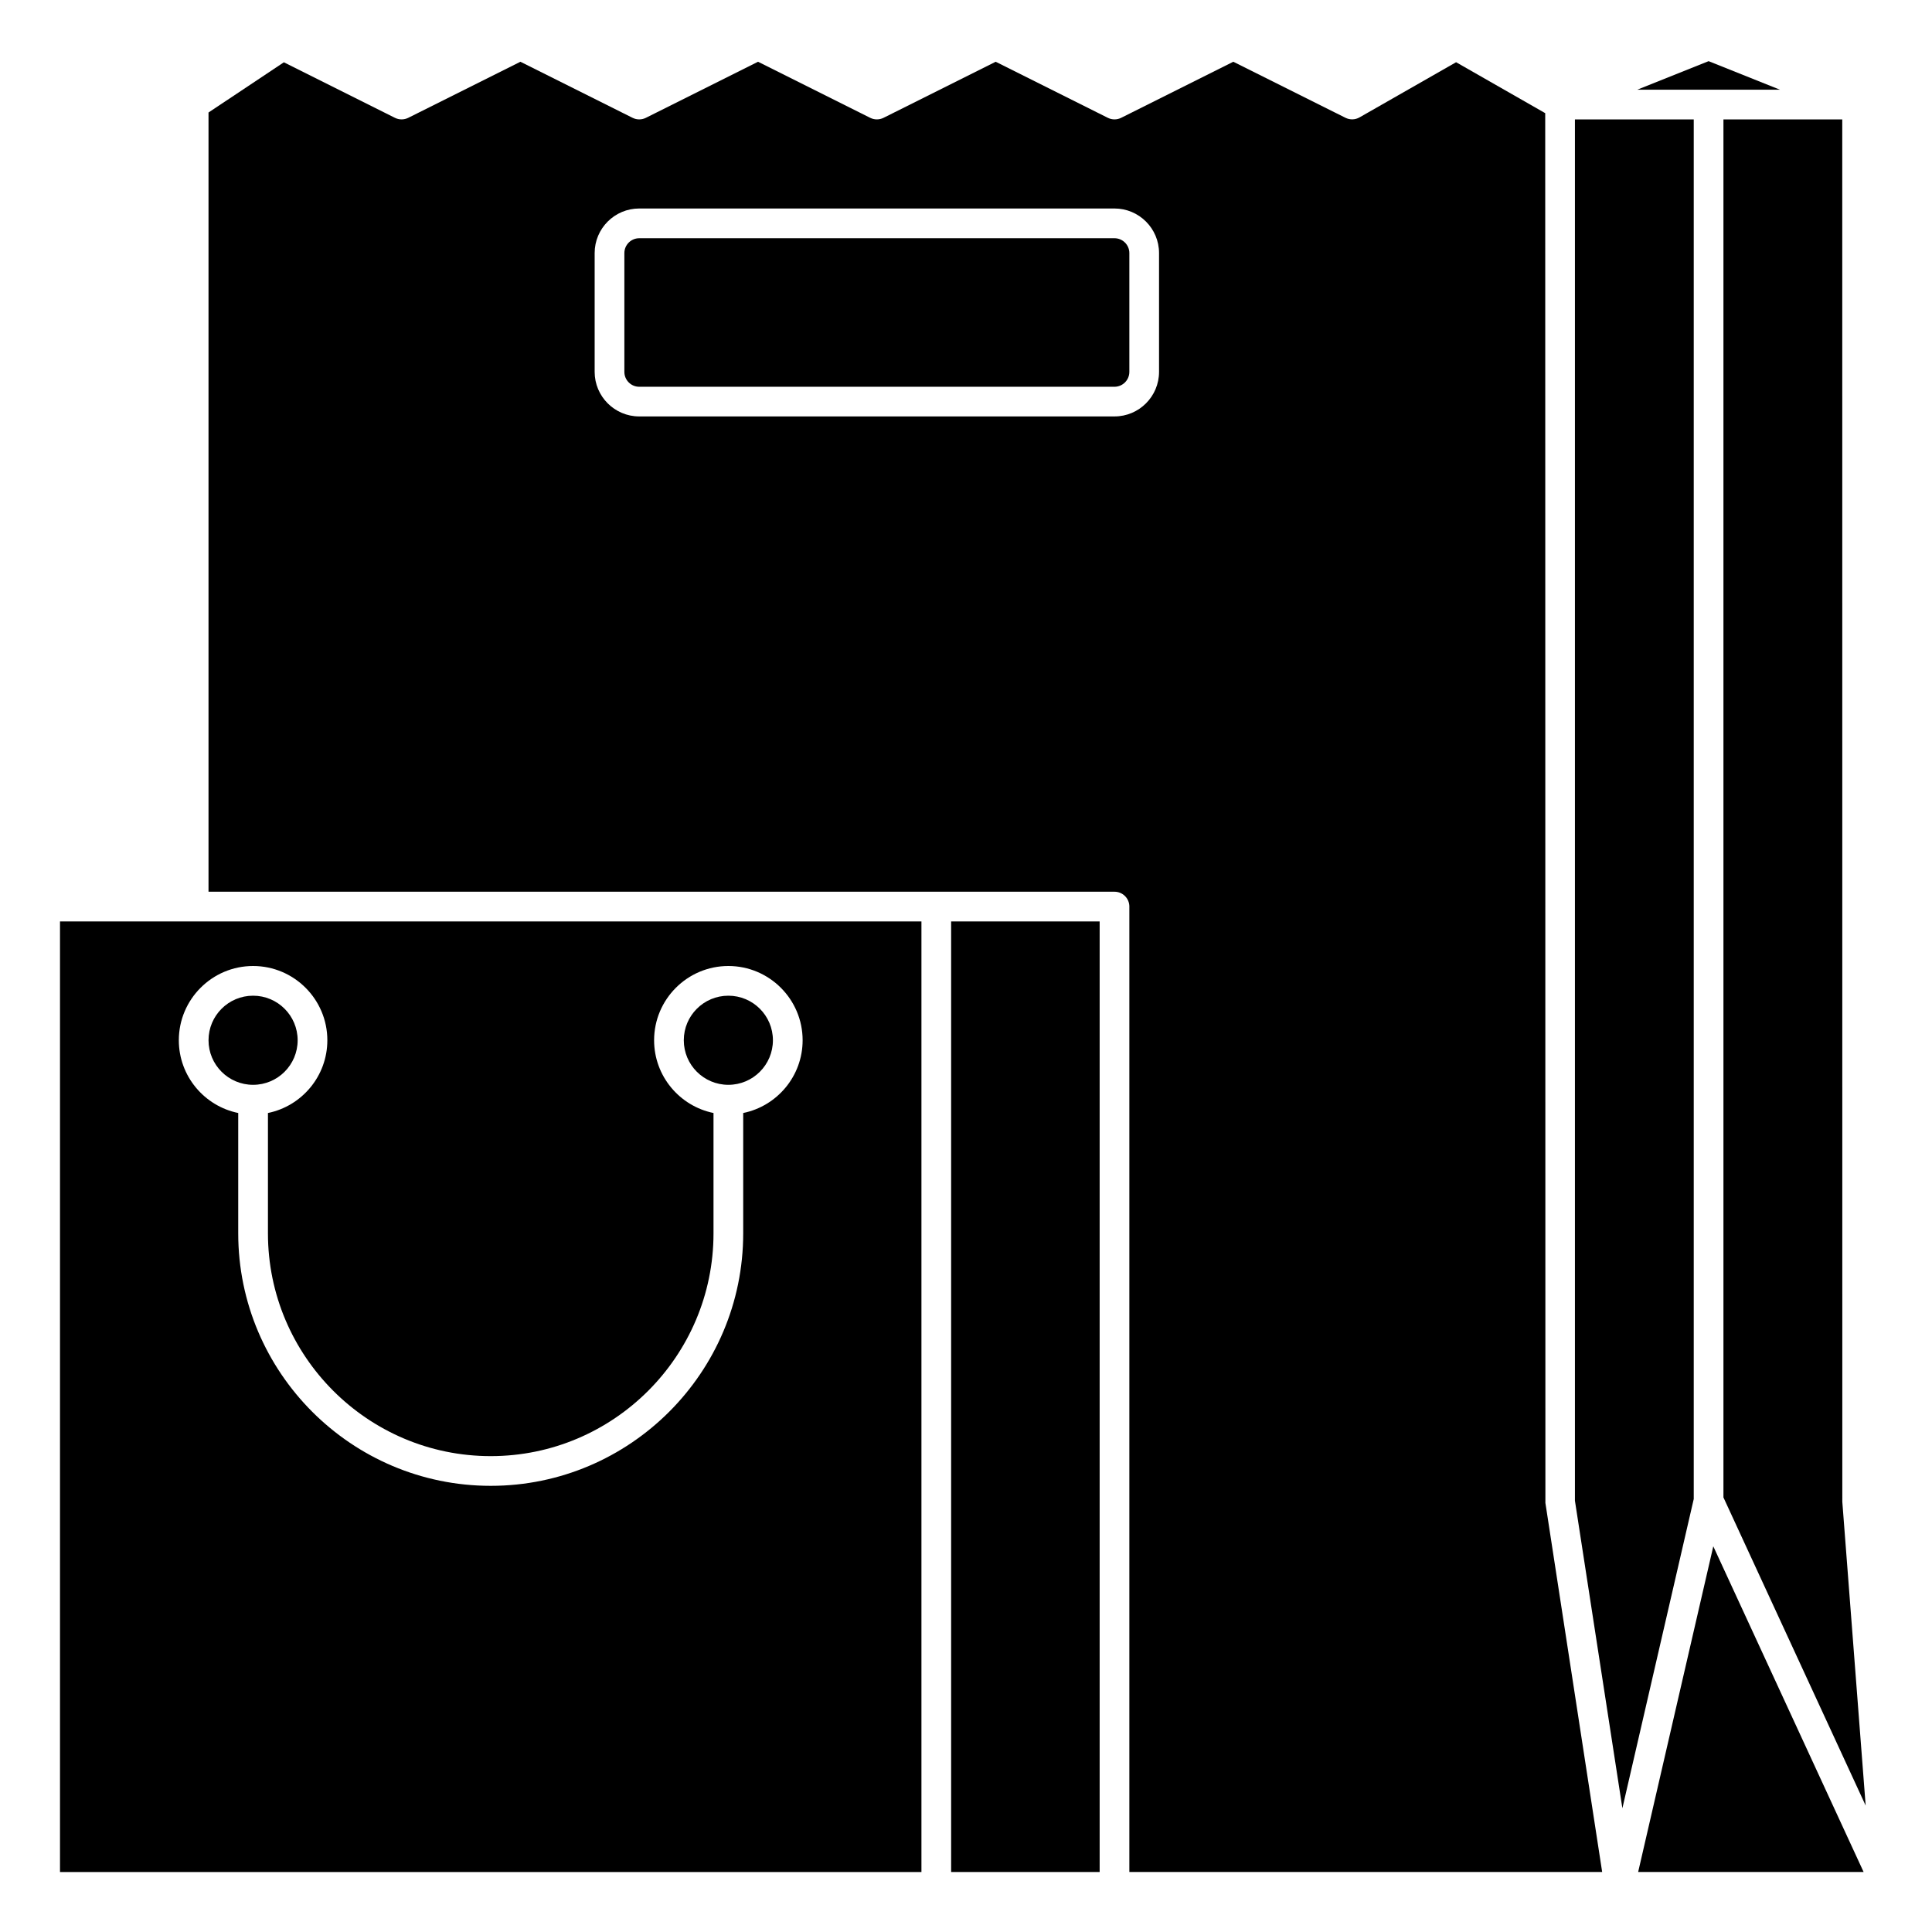 <?xml version="1.0" encoding="UTF-8"?>
<!-- Uploaded to: SVG Repo, www.svgrepo.com, Generator: SVG Repo Mixer Tools -->
<svg fill="#000000" width="800px" height="800px" version="1.1" viewBox="144 144 512 512" xmlns="http://www.w3.org/2000/svg">
 <g>
  <path d="m443.29 384.25v255.84h125.3l-15.043-97.801-0.047-368.3-23.617-13.5-25.602 14.625c-1.148 0.652-2.527 0.691-3.715 0.102l-29.723-14.852-29.727 14.863c-1.109 0.551-2.418 0.551-3.519 0l-29.73-14.863-29.727 14.863c-1.109 0.551-2.418 0.551-3.519 0l-29.73-14.863-29.727 14.863c-1.109 0.551-2.418 0.551-3.519 0l-29.73-14.863-29.727 14.863c-1.109 0.551-2.418 0.551-3.519 0l-29.441-14.719-19.969 13.309v206.5h240.1c2.172 0 3.934 1.762 3.934 3.934zm-141.7-141.7v-31.488c0-6.512 5.297-11.809 11.809-11.809h125.95c6.512 0 11.809 5.297 11.809 11.809v31.488c0 6.512-5.297 11.809-11.809 11.809h-125.95c-6.512 0-11.809-5.301-11.809-11.809z"/>
  <path d="m600.73 540.83 37.691 81.664-6.188-80.492-0.016-366.36h-31.488z"/>
  <path d="m596.8 160.21-18.918 7.566h37.832z"/>
  <path d="m578.13 640.09h59.742l-39.832-86.301z"/>
  <path d="m396.06 388.19h39.359v251.91h-39.359z"/>
  <path d="m592.86 541.25v-365.6h-31.488v366.05l12.578 81.508z"/>
  <path d="m443.29 242.56v-31.488c0-2.172-1.77-3.938-3.938-3.938h-125.95c-2.164 0-3.938 1.762-3.938 3.938v31.488c0 2.172 1.77 3.938 3.938 3.938h125.95c2.164-0.004 3.934-1.766 3.934-3.938z"/>
  <path d="m348.83 419.68c0 6.519-5.289 11.809-11.809 11.809-6.523 0-11.809-5.289-11.809-11.809 0-6.523 5.285-11.809 11.809-11.809 6.519 0 11.809 5.285 11.809 11.809"/>
  <path d="m222.88 419.68c0 6.519-5.289 11.809-11.809 11.809-6.523 0-11.809-5.289-11.809-11.809 0-6.523 5.285-11.809 11.809-11.809 6.519 0 11.809 5.285 11.809 11.809"/>
  <path d="m388.19 388.19h-228.29v251.91h228.29zm-47.234 50.766v31.891c0 36.895-30.016 66.914-66.914 66.914-36.895-0.004-66.91-30.02-66.91-66.914v-31.891c-8.973-1.828-15.742-9.777-15.742-19.277 0-10.848 8.824-19.68 19.68-19.68 10.855 0 19.68 8.832 19.68 19.68 0 9.5-6.769 17.453-15.742 19.277v31.891c0 32.559 26.48 59.039 59.039 59.039s59.039-26.48 59.039-59.039v-31.891c-8.973-1.828-15.742-9.777-15.742-19.277 0-10.848 8.824-19.68 19.68-19.68 10.855 0 19.68 8.832 19.68 19.68 0 9.5-6.769 17.449-15.746 19.277z"/>
 </g>
</svg>